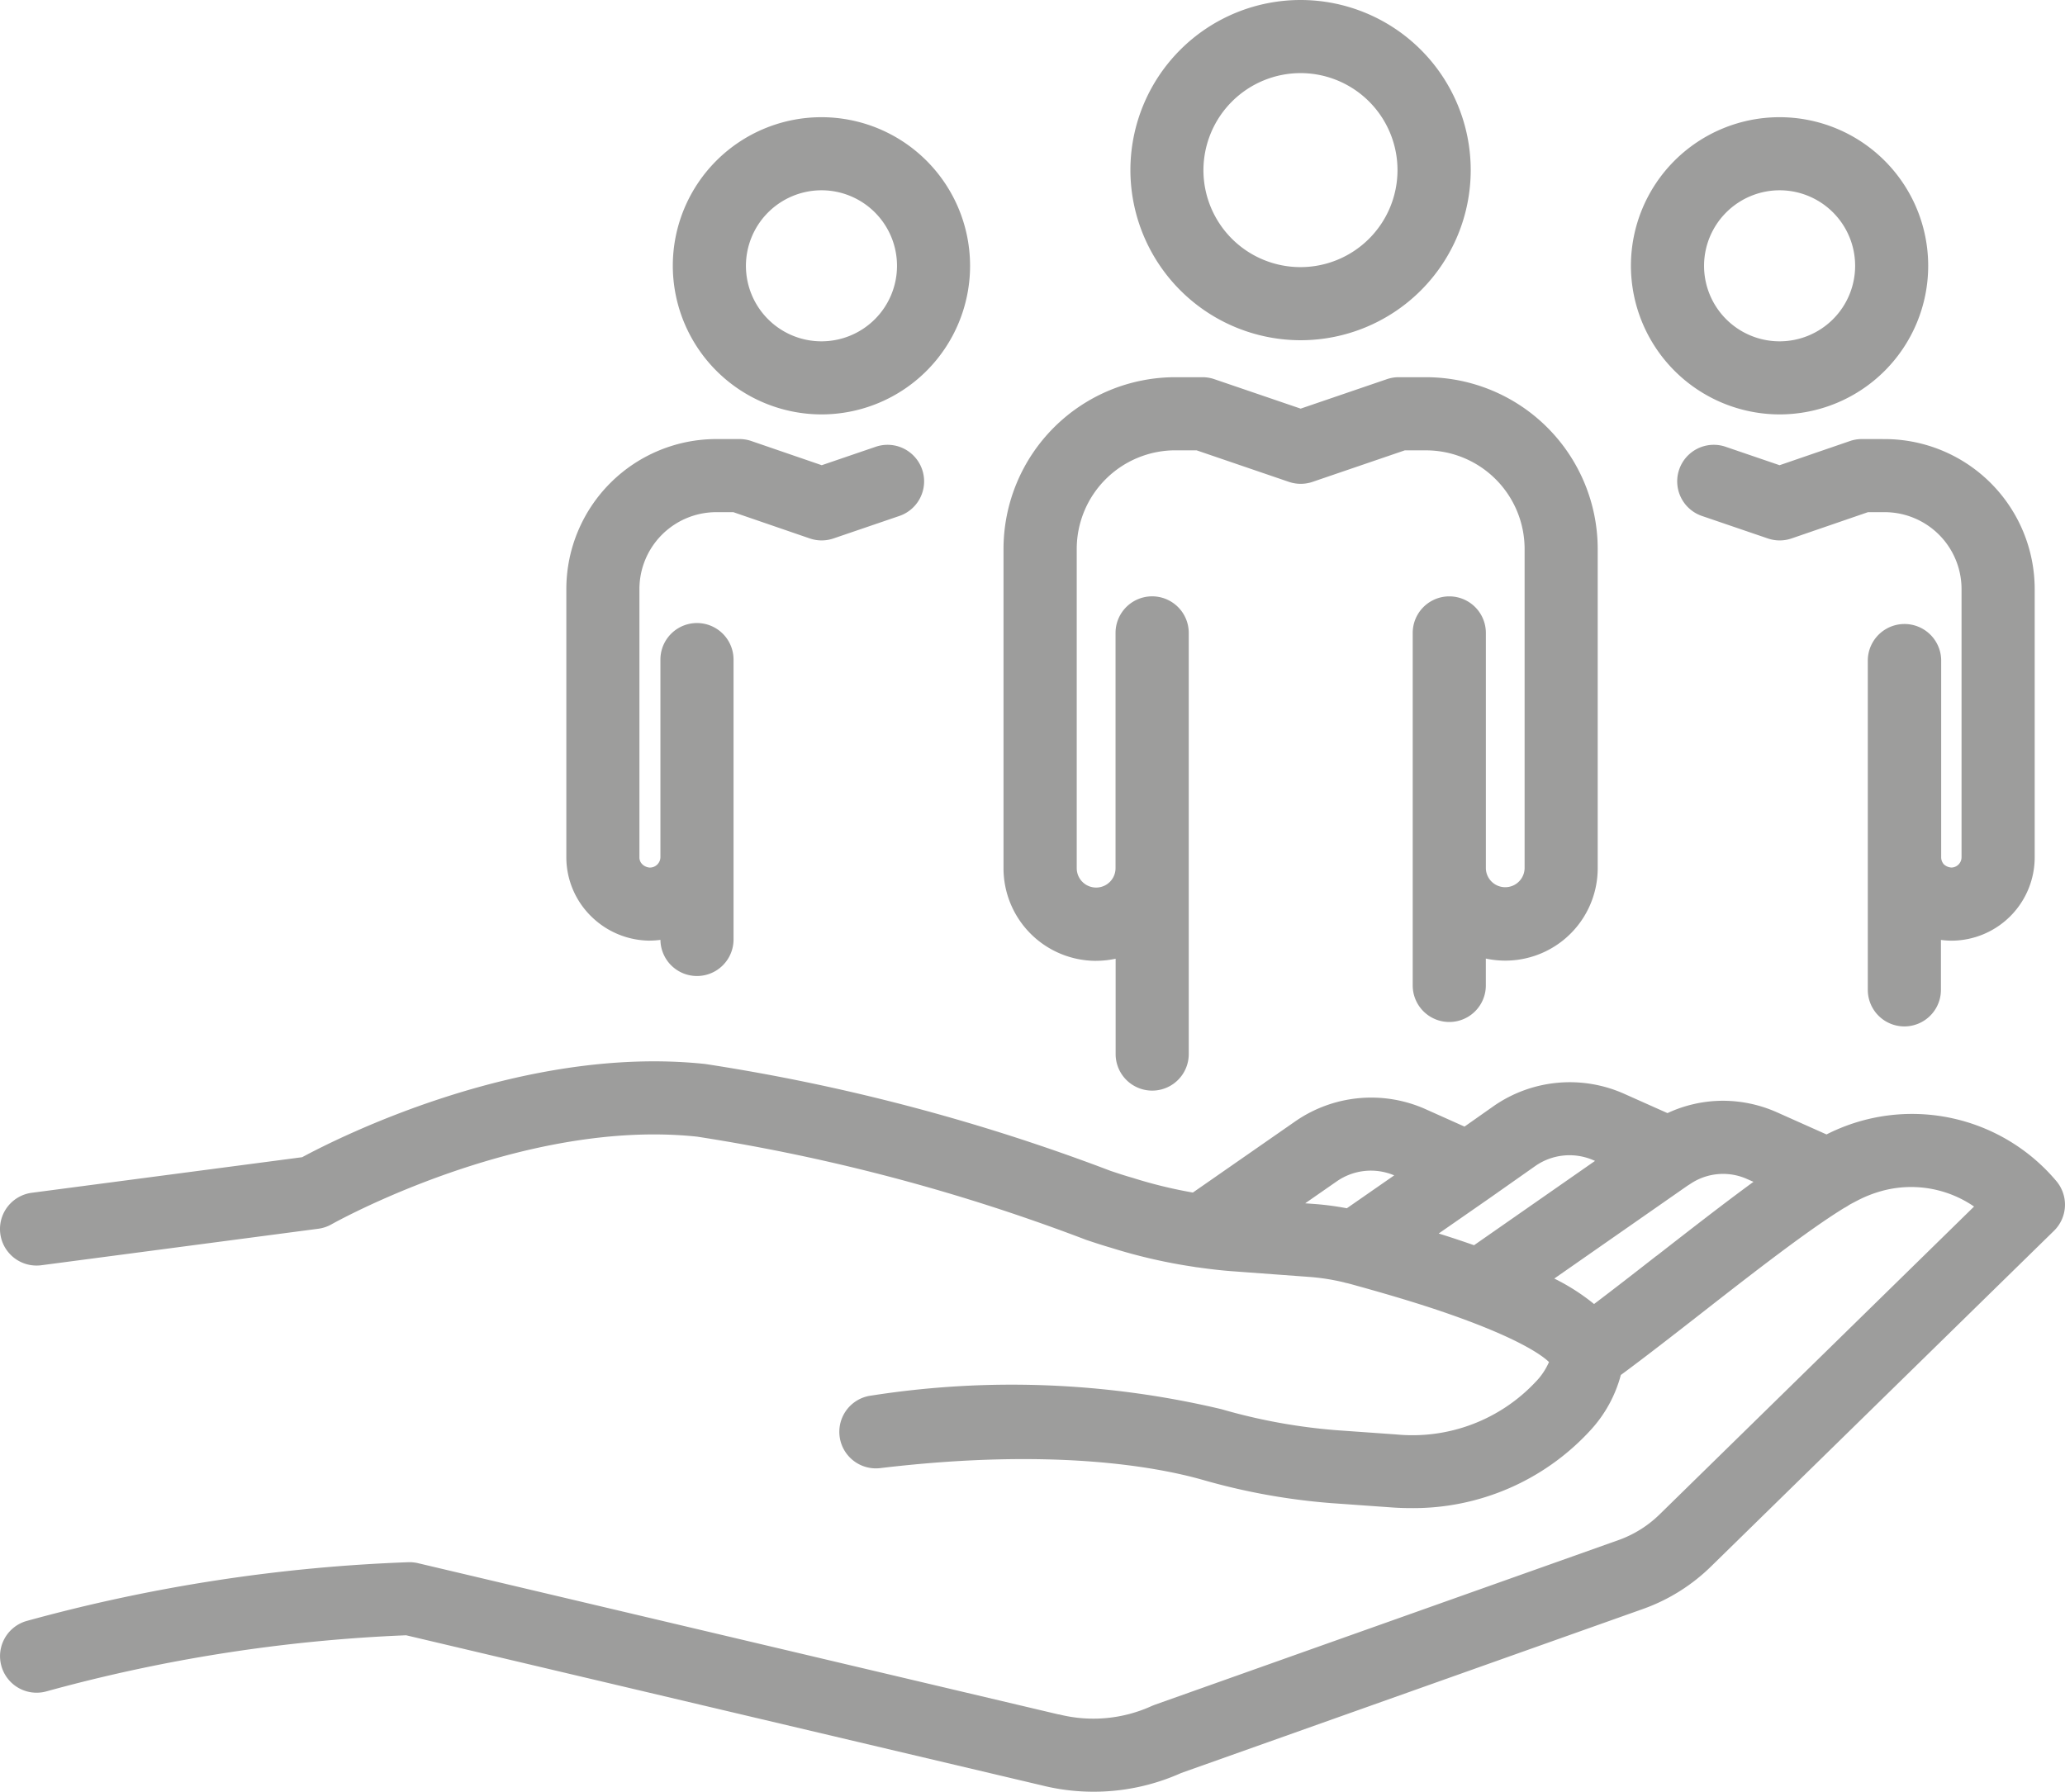 <svg xmlns="http://www.w3.org/2000/svg" xmlns:xlink="http://www.w3.org/1999/xlink" width="65.826" height="57.128" viewBox="0 0 65.826 57.128"><defs><clipPath id="clip-path"><rect id="Rect&#xE1;ngulo_2505" data-name="Rect&#xE1;ngulo 2505" width="65.826" height="57.128" fill="none"></rect></clipPath></defs><g id="Grupo_6295" data-name="Grupo 6295" clip-path="url(#clip-path)"><path id="Trazado_2906" data-name="Trazado 2906" d="M65.545,250.621a6.011,6.011,0,0,0-7.321-1.481l-1.592-.711a4.253,4.253,0,0,0-1.7-.363,4.2,4.2,0,0,0-1.778.394l-1.387-.619a4.253,4.253,0,0,0-4.141.386l-.942.663-1.246-.558a4.25,4.25,0,0,0-4.136.382l-3.277,2.279a14.767,14.767,0,0,1-1.91-.466l-.034-.01c-.216-.061-.438-.135-.676-.214a63.15,63.15,0,0,0-12.923-3.409c-5.811-.619-11.667,2.334-12.851,2.972L1.015,251a1.165,1.165,0,1,0,.3,2.311l8.83-1.164a1.168,1.168,0,0,0,.424-.142c.06-.034,6.049-3.392,11.656-2.794A60.936,60.936,0,0,1,34.62,252.5l.032.011c.249.083.506.168.77.244a17.181,17.181,0,0,0,2.639.606,1.188,1.188,0,0,0,.131.019c.38.054.763.1,1.148.126l2.4.177a6.9,6.9,0,0,1,1.1.173,1.16,1.16,0,0,0,.118.029l.1.026c.63.174,1.684.467,2.742.82,2.609.875,3.381,1.473,3.577,1.666a2.116,2.116,0,0,1-.423.63,5.386,5.386,0,0,1-4.453,1.678l-1.889-.134a18.285,18.285,0,0,1-3.677-.671,28.991,28.991,0,0,0-11.153-.435,1.165,1.165,0,0,0,.277,2.314c5.455-.651,8.762-.051,10.247.365a20.572,20.572,0,0,0,4.141.752l1.883.134q.313.024.625.024a7.656,7.656,0,0,0,5.744-2.482,4.174,4.174,0,0,0,.968-1.762c.755-.556,1.633-1.24,2.556-1.96,1.6-1.251,3.41-2.659,4.567-3.368a1.171,1.171,0,0,0,.142-.085l.05-.03.088-.047.075-.039.027-.014a3.974,3.974,0,0,1,.8-.321,3.541,3.541,0,0,1,2.955.493L52.9,261.258a3.6,3.6,0,0,1-1.307.816l-14.771,5.247c-.032.012-.065.025-.1.039a4.485,4.485,0,0,1-2.966.271l-.019,0-20.413-4.821a1.182,1.182,0,0,0-.3-.031A53.02,53.02,0,0,0,.867,264.648a1.165,1.165,0,1,0,.6,2.253,50.887,50.887,0,0,1,11.48-1.792L33.2,269.892a6.822,6.822,0,0,0,4.453-.392l14.724-5.231a5.941,5.941,0,0,0,2.158-1.347l10.94-10.71a1.165,1.165,0,0,0,.069-1.592m-14.739-.654.039.018-3.856,2.688c-.143-.05-.29-.1-.443-.152-.23-.077-.459-.151-.684-.221l1.615-1.122,1.474-1.037a1.905,1.905,0,0,1,1.855-.173m-9.2,1.369,1.014-.705a1.905,1.905,0,0,1,1.824-.186l-1.51,1.049a9.24,9.24,0,0,0-1.024-.136ZM52.8,253.013c-.7.548-1.379,1.075-1.986,1.534a6.718,6.718,0,0,0-1.268-.812l4.251-2.964c.023-.014.046-.028.069-.043a1.872,1.872,0,0,1,1.829-.165l.2.088c-.965.705-2.038,1.542-3.092,2.363" transform="translate(0 -212.969)" fill="#9d9d9c"></path><path id="Trazado_2907" data-name="Trazado 2907" d="M161.165,36.727a4.738,4.738,0,1,0-4.743-4.738,4.746,4.746,0,0,0,4.743,4.738m0-7.146a2.408,2.408,0,1,1-2.412,2.408,2.412,2.412,0,0,1,2.412-2.408" transform="translate(-134.975 -23.514)" fill="#9d9d9c"></path><path id="Trazado_2908" data-name="Trazado 2908" d="M134.322,118.091a2.671,2.671,0,0,0,.341-.024,1.165,1.165,0,0,0,2.33-.025v-8.911a1.165,1.165,0,1,0-2.331,0v6.3a.336.336,0,0,1-.34.331.373.373,0,0,1-.245-.113.3.3,0,0,1-.084-.216V106.88a2.453,2.453,0,0,1,2.45-2.45h.543l2.438.838a1.165,1.165,0,0,0,.755,0l2.1-.717a1.165,1.165,0,0,0-.753-2.206l-1.721.588-2.244-.771a1.163,1.163,0,0,0-.379-.063h-.738a4.786,4.786,0,0,0-4.781,4.781v8.552a2.641,2.641,0,0,0,.8,1.893,2.678,2.678,0,0,0,1.864.767" transform="translate(-113.61 -88.1)" fill="#9d9d9c"></path><path id="Trazado_2909" data-name="Trazado 2909" d="M383.925,36.727a4.738,4.738,0,1,0-4.743-4.738,4.746,4.746,0,0,0,4.743,4.738m0-7.146a2.408,2.408,0,1,1-2.412,2.408,2.412,2.412,0,0,1,2.412-2.408" transform="translate(-327.193 -23.514)" fill="#9d9d9c"></path><path id="Trazado_2910" data-name="Trazado 2910" d="M395.826,102.1a1.168,1.168,0,0,0-.379.063l-2.244.771-1.721-.588a1.165,1.165,0,1,0-.754,2.206l2.1.717a1.165,1.165,0,0,0,.756,0l2.437-.838h.532a2.453,2.453,0,0,1,2.45,2.45v8.551a.329.329,0,0,1-.319.33.38.38,0,0,1-.248-.106.337.337,0,0,1-.082-.223v-6.3a1.17,1.17,0,0,0-2.339,0v10.529a1.165,1.165,0,0,0,2.331,0v-1.592a2.626,2.626,0,0,0,.339.024,2.659,2.659,0,0,0,2.65-2.661v-8.551a4.786,4.786,0,0,0-4.781-4.781Z" transform="translate(-336.475 -88.101)" fill="#9d9d9c"></path><path id="Trazado_2911" data-name="Trazado 2911" d="M268.24,10.848a5.424,5.424,0,1,0-5.428-5.424,5.432,5.432,0,0,0,5.428,5.424m0-8.517a3.093,3.093,0,1,1-3.1,3.093,3.1,3.1,0,0,1,3.1-3.093" transform="translate(-226.778)" fill="#9d9d9c"></path><path id="Trazado_2912" data-name="Trazado 2912" d="M236.291,106.327a2.953,2.953,0,0,0,.621-.067v3.04a1.165,1.165,0,1,0,2.331,0V95.873a1.167,1.167,0,0,0-2.334,0v7.5a.618.618,0,0,1-1.237,0V93.191a3.147,3.147,0,0,1,3.145-3.141h.674l2.944,1.006a1.164,1.164,0,0,0,.754,0l2.941-1.005h.674a3.147,3.147,0,0,1,3.145,3.141V103.38a.618.618,0,0,1-1.235.013v-7.52a1.166,1.166,0,0,0-2.332,0v7.5c0,.009,0,.018,0,.026v3.713a1.165,1.165,0,1,0,2.331,0v-.857a2.946,2.946,0,0,0,3.566-2.882V93.191a5.48,5.48,0,0,0-5.476-5.472h-.868a1.167,1.167,0,0,0-.377.063l-2.748.939-2.751-.939a1.17,1.17,0,0,0-.377-.063h-.868a5.48,5.48,0,0,0-5.476,5.472V103.38a2.952,2.952,0,0,0,2.949,2.948" transform="translate(-201.349 -75.692)" fill="#9d9d9c"></path></g></svg>